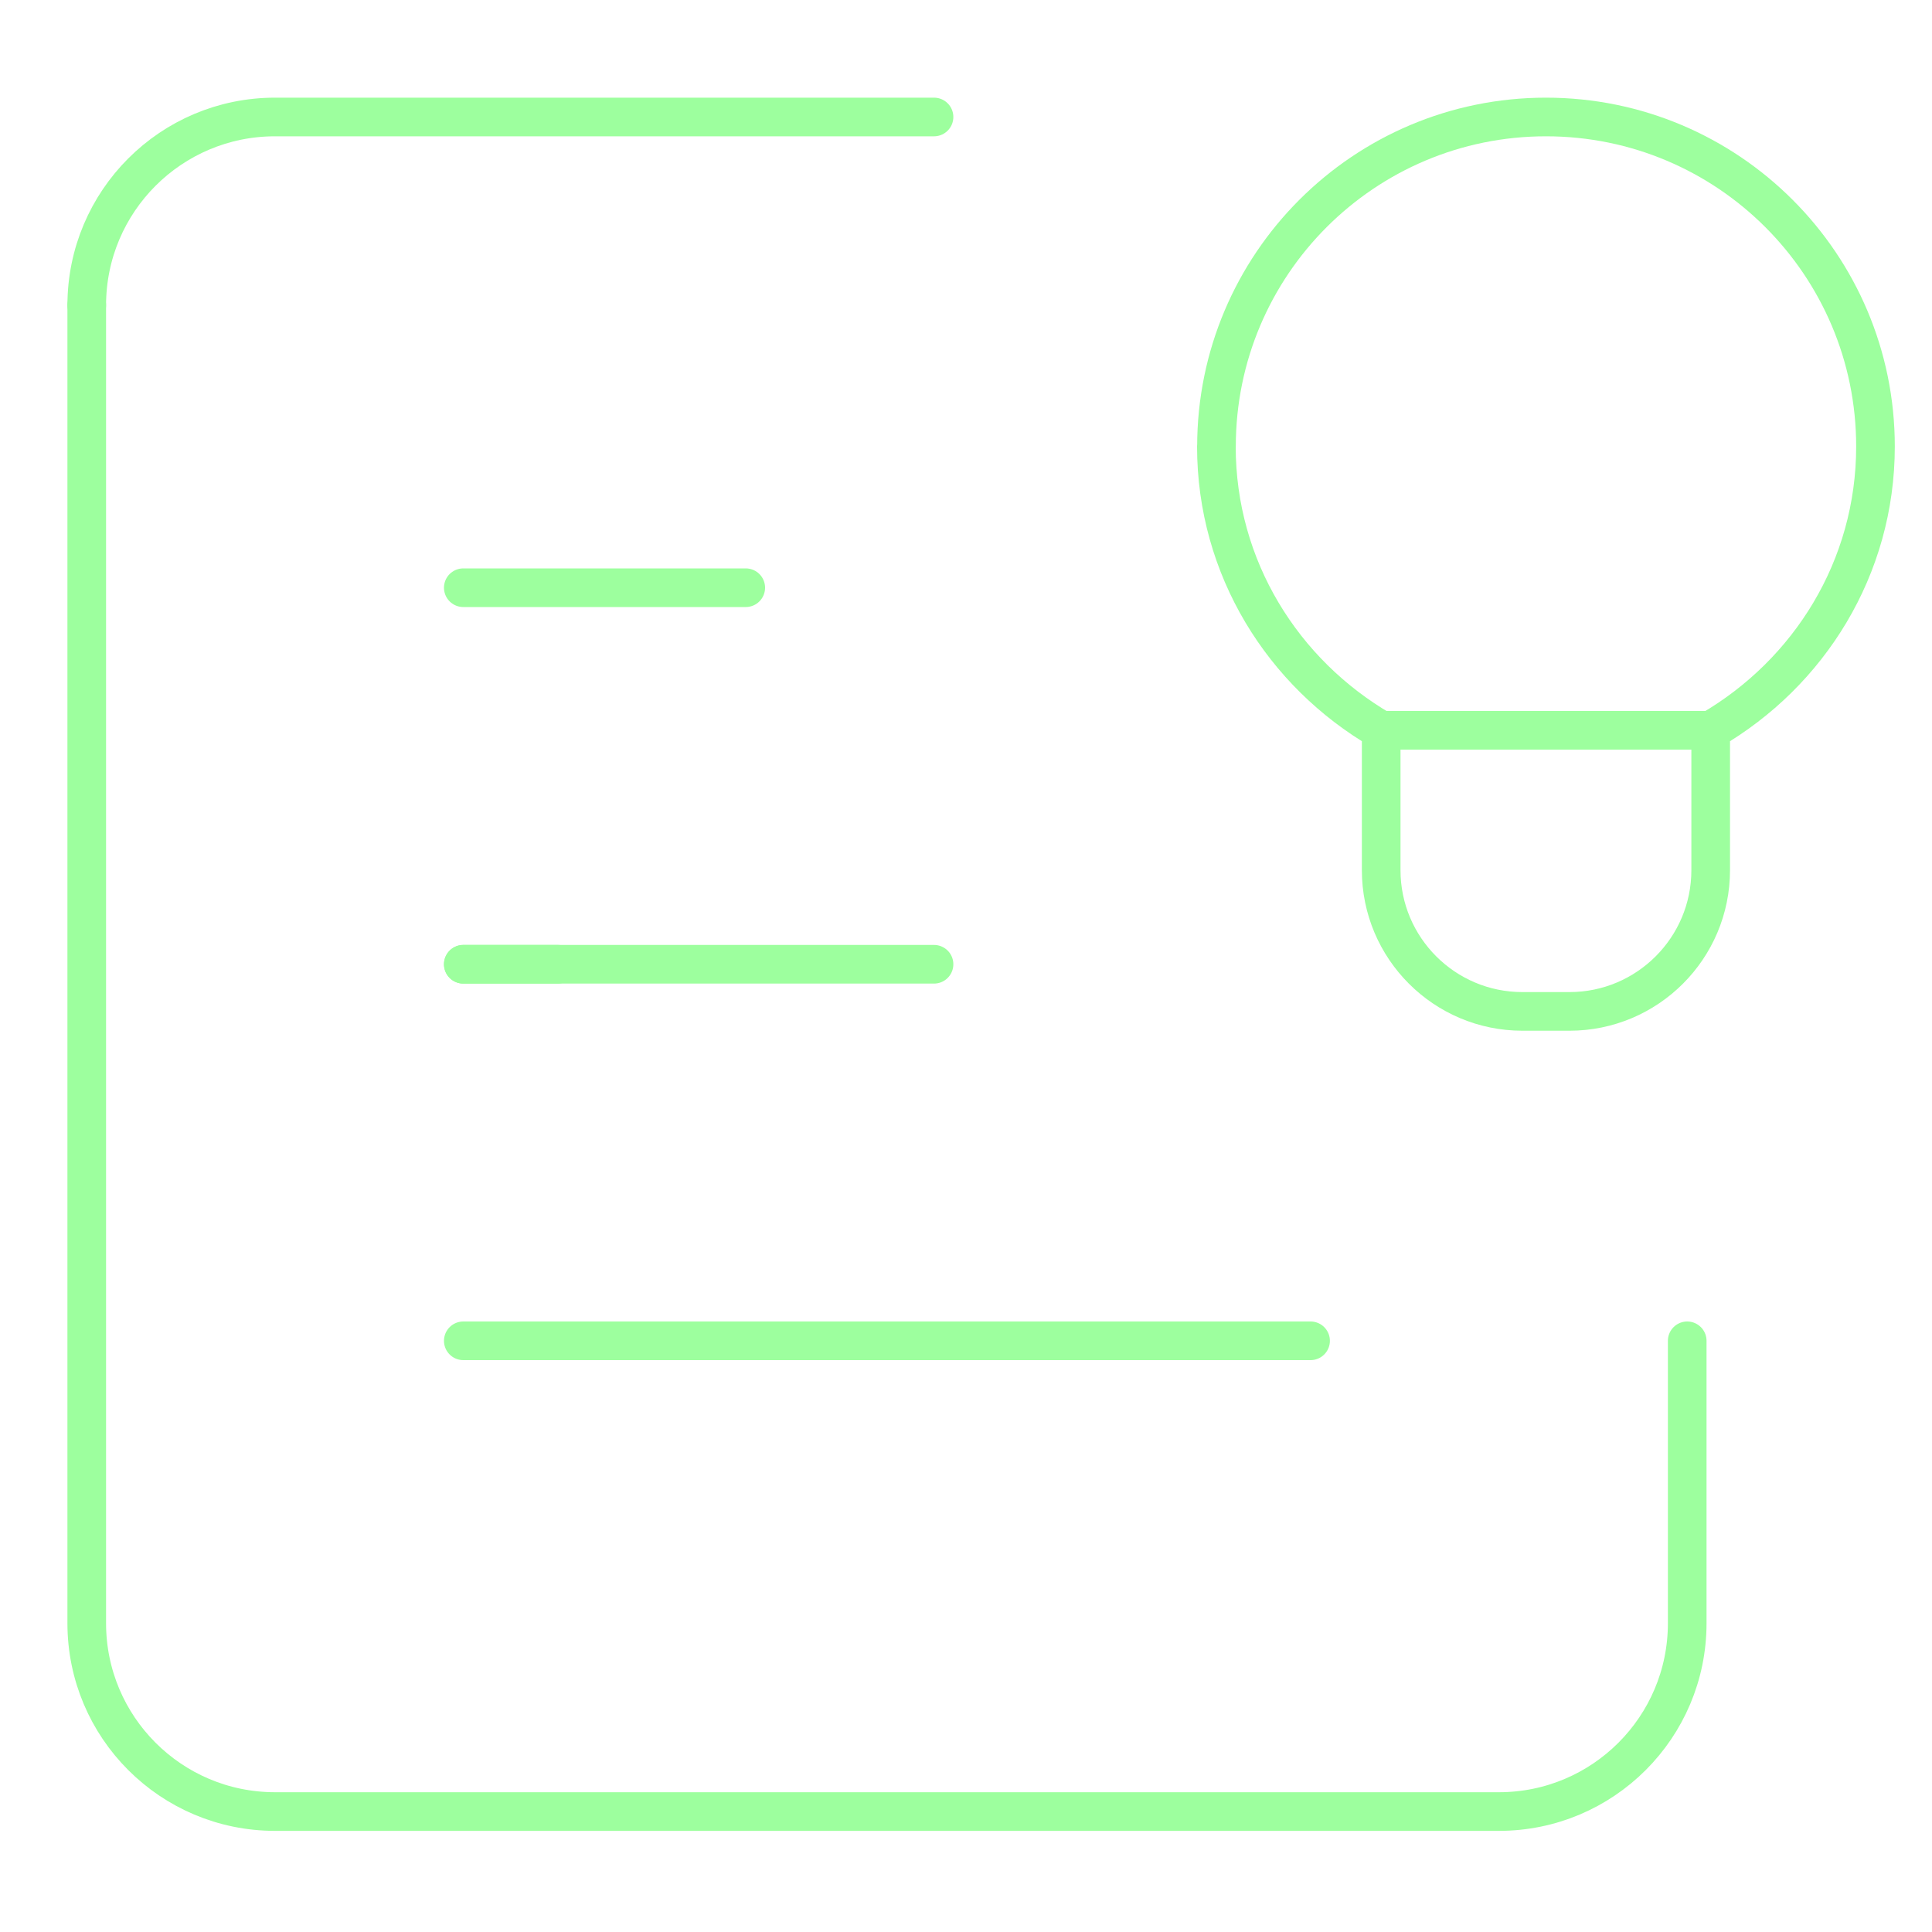 <?xml version="1.0" encoding="UTF-8"?> <svg xmlns="http://www.w3.org/2000/svg" id="Layer_1" viewBox="0 0 200 200"><defs><style>.cls-1{fill:none;stroke:#9dff9e;stroke-linecap:round;stroke-linejoin:round;stroke-width:4px;}</style></defs><path class="cls-1" d="M96.69,12.11H28.47c-10.77,0-19.49,8.73-19.49,19.49h0"></path><path class="cls-1" d="M174.66,138.8v29.24c0,10.77-8.73,19.49-19.49,19.49H28.47c-10.77,0-19.49-8.73-19.49-19.49V31.6"></path><path class="cls-1" d="M47.96,138.8h87.71"></path><path class="cls-1" d="M77.2,60.84h-29.24"></path><path class="cls-1" d="M47.96,99.82h9.76"></path><path class="cls-1" d="M47.96,99.82h48.73"></path><path class="cls-1" d="M125.93,46.22c0-18.84,15.27-34.11,34.11-34.11s34.11,15.27,34.11,34.11c0,12.59-6.9,23.47-17.06,29.38v14.48c0,8.07-6.55,14.62-14.62,14.62h-4.87c-8.07,0-14.62-6.55-14.62-14.62v-14.48c-10.15-5.91-17.06-16.79-17.06-29.38Z"></path><line class="cls-1" x1="142.98" y1="75.6" x2="177.09" y2="75.6"></line></svg> 